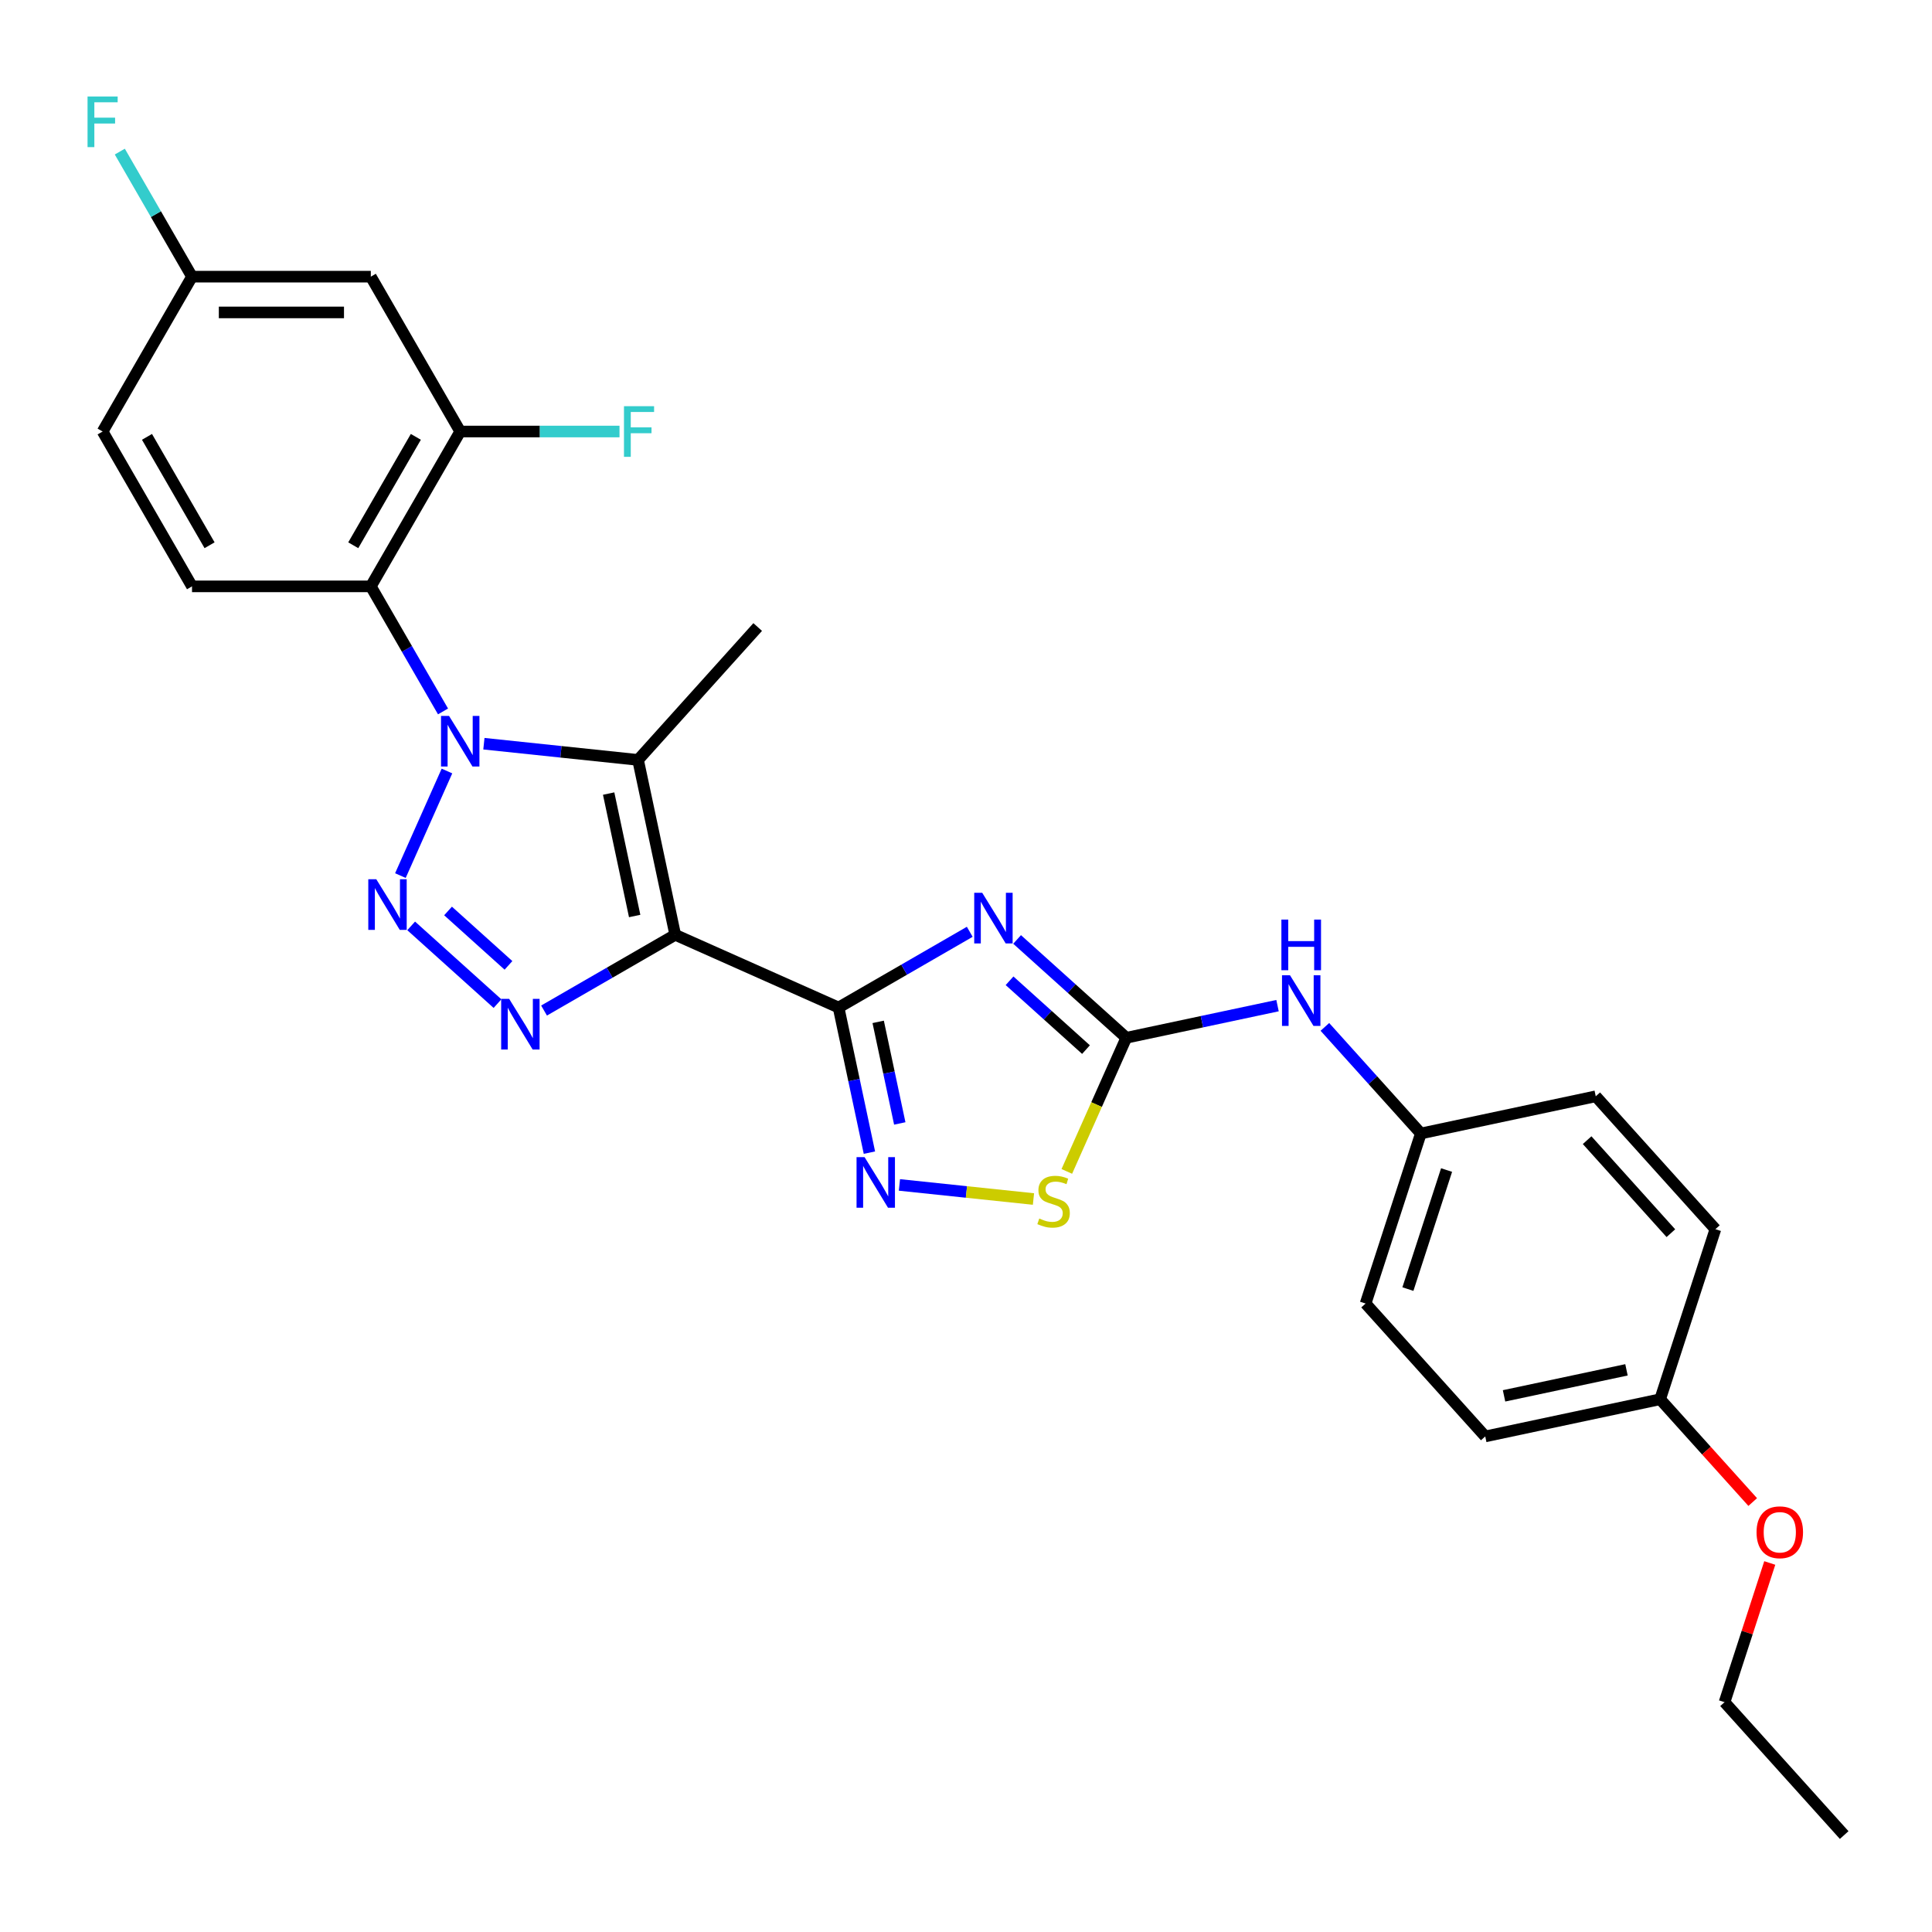 <?xml version='1.0' encoding='iso-8859-1'?>
<svg version='1.1' baseProfile='full'
              xmlns='http://www.w3.org/2000/svg'
                      xmlns:rdkit='http://www.rdkit.org/xml'
                      xmlns:xlink='http://www.w3.org/1999/xlink'
                  xml:space='preserve'
width='1000px' height='1000px' viewBox='0 0 1000 1000'>
<!-- END OF HEADER -->
<rect style='opacity:1.0;fill:#FFFFFF;stroke:none' width='1000' height='1000' x='0' y='0'> </rect>
<path class='bond-1' d='M 349.496,483.855 L 434.045,521.499' style='fill:none;fill-rule:evenodd;stroke:#000000;stroke-width:6px;stroke-linecap:butt;stroke-linejoin:miter;stroke-opacity:1' />
<path class='bond-4' d='M 349.496,483.855 L 330.253,393.327' style='fill:none;fill-rule:evenodd;stroke:#000000;stroke-width:6px;stroke-linecap:butt;stroke-linejoin:miter;stroke-opacity:1' />
<path class='bond-4' d='M 328.504,474.125 L 315.034,410.755' style='fill:none;fill-rule:evenodd;stroke:#000000;stroke-width:6px;stroke-linecap:butt;stroke-linejoin:miter;stroke-opacity:1' />
<path class='bond-5' d='M 349.496,483.855 L 315.547,503.456' style='fill:none;fill-rule:evenodd;stroke:#000000;stroke-width:6px;stroke-linecap:butt;stroke-linejoin:miter;stroke-opacity:1' />
<path class='bond-5' d='M 315.547,503.456 L 281.598,523.056' style='fill:none;fill-rule:evenodd;stroke:#0000FF;stroke-width:6px;stroke-linecap:butt;stroke-linejoin:miter;stroke-opacity:1' />
<path class='bond-0' d='M 250.464,384.941 L 290.358,389.134' style='fill:none;fill-rule:evenodd;stroke:#0000FF;stroke-width:6px;stroke-linecap:butt;stroke-linejoin:miter;stroke-opacity:1' />
<path class='bond-0' d='M 290.358,389.134 L 330.253,393.327' style='fill:none;fill-rule:evenodd;stroke:#000000;stroke-width:6px;stroke-linecap:butt;stroke-linejoin:miter;stroke-opacity:1' />
<path class='bond-8' d='M 229.308,368.234 L 210.621,335.868' style='fill:none;fill-rule:evenodd;stroke:#0000FF;stroke-width:6px;stroke-linecap:butt;stroke-linejoin:miter;stroke-opacity:1' />
<path class='bond-8' d='M 210.621,335.868 L 191.934,303.502' style='fill:none;fill-rule:evenodd;stroke:#000000;stroke-width:6px;stroke-linecap:butt;stroke-linejoin:miter;stroke-opacity:1' />
<path class='bond-28' d='M 231.345,399.072 L 207.243,453.205' style='fill:none;fill-rule:evenodd;stroke:#0000FF;stroke-width:6px;stroke-linecap:butt;stroke-linejoin:miter;stroke-opacity:1' />
<path class='bond-3' d='M 434.045,521.499 L 467.994,501.899' style='fill:none;fill-rule:evenodd;stroke:#000000;stroke-width:6px;stroke-linecap:butt;stroke-linejoin:miter;stroke-opacity:1' />
<path class='bond-3' d='M 467.994,501.899 L 501.942,482.299' style='fill:none;fill-rule:evenodd;stroke:#0000FF;stroke-width:6px;stroke-linecap:butt;stroke-linejoin:miter;stroke-opacity:1' />
<path class='bond-7' d='M 434.045,521.499 L 442.027,559.054' style='fill:none;fill-rule:evenodd;stroke:#000000;stroke-width:6px;stroke-linecap:butt;stroke-linejoin:miter;stroke-opacity:1' />
<path class='bond-7' d='M 442.027,559.054 L 450.01,596.608' style='fill:none;fill-rule:evenodd;stroke:#0000FF;stroke-width:6px;stroke-linecap:butt;stroke-linejoin:miter;stroke-opacity:1' />
<path class='bond-7' d='M 454.545,528.917 L 460.133,555.205' style='fill:none;fill-rule:evenodd;stroke:#000000;stroke-width:6px;stroke-linecap:butt;stroke-linejoin:miter;stroke-opacity:1' />
<path class='bond-7' d='M 460.133,555.205 L 465.721,581.494' style='fill:none;fill-rule:evenodd;stroke:#0000FF;stroke-width:6px;stroke-linecap:butt;stroke-linejoin:miter;stroke-opacity:1' />
<path class='bond-2' d='M 212.82,479.236 L 257.503,519.469' style='fill:none;fill-rule:evenodd;stroke:#0000FF;stroke-width:6px;stroke-linecap:butt;stroke-linejoin:miter;stroke-opacity:1' />
<path class='bond-2' d='M 231.908,471.515 L 263.186,499.678' style='fill:none;fill-rule:evenodd;stroke:#0000FF;stroke-width:6px;stroke-linecap:butt;stroke-linejoin:miter;stroke-opacity:1' />
<path class='bond-6' d='M 526.45,486.257 L 554.712,511.705' style='fill:none;fill-rule:evenodd;stroke:#0000FF;stroke-width:6px;stroke-linecap:butt;stroke-linejoin:miter;stroke-opacity:1' />
<path class='bond-6' d='M 554.712,511.705 L 582.975,537.152' style='fill:none;fill-rule:evenodd;stroke:#000000;stroke-width:6px;stroke-linecap:butt;stroke-linejoin:miter;stroke-opacity:1' />
<path class='bond-6' d='M 522.543,507.647 L 542.327,525.46' style='fill:none;fill-rule:evenodd;stroke:#0000FF;stroke-width:6px;stroke-linecap:butt;stroke-linejoin:miter;stroke-opacity:1' />
<path class='bond-6' d='M 542.327,525.46 L 562.11,543.274' style='fill:none;fill-rule:evenodd;stroke:#000000;stroke-width:6px;stroke-linecap:butt;stroke-linejoin:miter;stroke-opacity:1' />
<path class='bond-17' d='M 330.253,393.327 L 392.182,324.549' style='fill:none;fill-rule:evenodd;stroke:#000000;stroke-width:6px;stroke-linecap:butt;stroke-linejoin:miter;stroke-opacity:1' />
<path class='bond-12' d='M 582.975,537.152 L 622.112,528.833' style='fill:none;fill-rule:evenodd;stroke:#000000;stroke-width:6px;stroke-linecap:butt;stroke-linejoin:miter;stroke-opacity:1' />
<path class='bond-12' d='M 622.112,528.833 L 661.249,520.515' style='fill:none;fill-rule:evenodd;stroke:#0000FF;stroke-width:6px;stroke-linecap:butt;stroke-linejoin:miter;stroke-opacity:1' />
<path class='bond-29' d='M 582.975,537.152 L 567.577,571.736' style='fill:none;fill-rule:evenodd;stroke:#000000;stroke-width:6px;stroke-linecap:butt;stroke-linejoin:miter;stroke-opacity:1' />
<path class='bond-29' d='M 567.577,571.736 L 552.179,606.32' style='fill:none;fill-rule:evenodd;stroke:#CCCC00;stroke-width:6px;stroke-linecap:butt;stroke-linejoin:miter;stroke-opacity:1' />
<path class='bond-9' d='M 465.541,613.315 L 500.231,616.961' style='fill:none;fill-rule:evenodd;stroke:#0000FF;stroke-width:6px;stroke-linecap:butt;stroke-linejoin:miter;stroke-opacity:1' />
<path class='bond-9' d='M 500.231,616.961 L 534.922,620.607' style='fill:none;fill-rule:evenodd;stroke:#CCCC00;stroke-width:6px;stroke-linecap:butt;stroke-linejoin:miter;stroke-opacity:1' />
<path class='bond-10' d='M 191.934,303.502 L 238.21,223.351' style='fill:none;fill-rule:evenodd;stroke:#000000;stroke-width:6px;stroke-linecap:butt;stroke-linejoin:miter;stroke-opacity:1' />
<path class='bond-10' d='M 182.846,282.224 L 215.238,226.118' style='fill:none;fill-rule:evenodd;stroke:#000000;stroke-width:6px;stroke-linecap:butt;stroke-linejoin:miter;stroke-opacity:1' />
<path class='bond-11' d='M 191.934,303.502 L 99.384,303.502' style='fill:none;fill-rule:evenodd;stroke:#000000;stroke-width:6px;stroke-linecap:butt;stroke-linejoin:miter;stroke-opacity:1' />
<path class='bond-13' d='M 238.21,223.351 L 191.934,143.2' style='fill:none;fill-rule:evenodd;stroke:#000000;stroke-width:6px;stroke-linecap:butt;stroke-linejoin:miter;stroke-opacity:1' />
<path class='bond-15' d='M 238.21,223.351 L 279.432,223.351' style='fill:none;fill-rule:evenodd;stroke:#000000;stroke-width:6px;stroke-linecap:butt;stroke-linejoin:miter;stroke-opacity:1' />
<path class='bond-15' d='M 279.432,223.351 L 320.654,223.351' style='fill:none;fill-rule:evenodd;stroke:#33CCCC;stroke-width:6px;stroke-linecap:butt;stroke-linejoin:miter;stroke-opacity:1' />
<path class='bond-18' d='M 99.384,303.502 L 53.109,223.351' style='fill:none;fill-rule:evenodd;stroke:#000000;stroke-width:6px;stroke-linecap:butt;stroke-linejoin:miter;stroke-opacity:1' />
<path class='bond-18' d='M 108.473,282.224 L 76.08,226.118' style='fill:none;fill-rule:evenodd;stroke:#000000;stroke-width:6px;stroke-linecap:butt;stroke-linejoin:miter;stroke-opacity:1' />
<path class='bond-16' d='M 685.757,531.519 L 710.594,559.104' style='fill:none;fill-rule:evenodd;stroke:#0000FF;stroke-width:6px;stroke-linecap:butt;stroke-linejoin:miter;stroke-opacity:1' />
<path class='bond-16' d='M 710.594,559.104 L 735.431,586.689' style='fill:none;fill-rule:evenodd;stroke:#000000;stroke-width:6px;stroke-linecap:butt;stroke-linejoin:miter;stroke-opacity:1' />
<path class='bond-30' d='M 191.934,143.2 L 99.384,143.2' style='fill:none;fill-rule:evenodd;stroke:#000000;stroke-width:6px;stroke-linecap:butt;stroke-linejoin:miter;stroke-opacity:1' />
<path class='bond-30' d='M 178.052,161.71 L 113.266,161.71' style='fill:none;fill-rule:evenodd;stroke:#000000;stroke-width:6px;stroke-linecap:butt;stroke-linejoin:miter;stroke-opacity:1' />
<path class='bond-14' d='M 99.384,143.2 L 53.109,223.351' style='fill:none;fill-rule:evenodd;stroke:#000000;stroke-width:6px;stroke-linecap:butt;stroke-linejoin:miter;stroke-opacity:1' />
<path class='bond-20' d='M 99.384,143.2 L 80.697,110.833' style='fill:none;fill-rule:evenodd;stroke:#000000;stroke-width:6px;stroke-linecap:butt;stroke-linejoin:miter;stroke-opacity:1' />
<path class='bond-20' d='M 80.697,110.833 L 62.011,78.467' style='fill:none;fill-rule:evenodd;stroke:#33CCCC;stroke-width:6px;stroke-linecap:butt;stroke-linejoin:miter;stroke-opacity:1' />
<path class='bond-21' d='M 735.431,586.689 L 825.96,567.446' style='fill:none;fill-rule:evenodd;stroke:#000000;stroke-width:6px;stroke-linecap:butt;stroke-linejoin:miter;stroke-opacity:1' />
<path class='bond-22' d='M 735.431,586.689 L 706.832,674.709' style='fill:none;fill-rule:evenodd;stroke:#000000;stroke-width:6px;stroke-linecap:butt;stroke-linejoin:miter;stroke-opacity:1' />
<path class='bond-22' d='M 748.746,605.612 L 728.726,667.226' style='fill:none;fill-rule:evenodd;stroke:#000000;stroke-width:6px;stroke-linecap:butt;stroke-linejoin:miter;stroke-opacity:1' />
<path class='bond-19' d='M 859.288,724.246 L 768.76,743.488' style='fill:none;fill-rule:evenodd;stroke:#000000;stroke-width:6px;stroke-linecap:butt;stroke-linejoin:miter;stroke-opacity:1' />
<path class='bond-19' d='M 841.861,709.026 L 778.491,722.496' style='fill:none;fill-rule:evenodd;stroke:#000000;stroke-width:6px;stroke-linecap:butt;stroke-linejoin:miter;stroke-opacity:1' />
<path class='bond-25' d='M 859.288,724.246 L 883.244,750.851' style='fill:none;fill-rule:evenodd;stroke:#000000;stroke-width:6px;stroke-linecap:butt;stroke-linejoin:miter;stroke-opacity:1' />
<path class='bond-25' d='M 883.244,750.851 L 907.2,777.457' style='fill:none;fill-rule:evenodd;stroke:#FF0000;stroke-width:6px;stroke-linecap:butt;stroke-linejoin:miter;stroke-opacity:1' />
<path class='bond-31' d='M 859.288,724.246 L 887.888,636.225' style='fill:none;fill-rule:evenodd;stroke:#000000;stroke-width:6px;stroke-linecap:butt;stroke-linejoin:miter;stroke-opacity:1' />
<path class='bond-24' d='M 825.96,567.446 L 887.888,636.225' style='fill:none;fill-rule:evenodd;stroke:#000000;stroke-width:6px;stroke-linecap:butt;stroke-linejoin:miter;stroke-opacity:1' />
<path class='bond-24' d='M 821.493,590.149 L 864.843,638.294' style='fill:none;fill-rule:evenodd;stroke:#000000;stroke-width:6px;stroke-linecap:butt;stroke-linejoin:miter;stroke-opacity:1' />
<path class='bond-23' d='M 706.832,674.709 L 768.76,743.488' style='fill:none;fill-rule:evenodd;stroke:#000000;stroke-width:6px;stroke-linecap:butt;stroke-linejoin:miter;stroke-opacity:1' />
<path class='bond-26' d='M 916.026,808.998 L 904.322,845.022' style='fill:none;fill-rule:evenodd;stroke:#FF0000;stroke-width:6px;stroke-linecap:butt;stroke-linejoin:miter;stroke-opacity:1' />
<path class='bond-26' d='M 904.322,845.022 L 892.617,881.045' style='fill:none;fill-rule:evenodd;stroke:#000000;stroke-width:6px;stroke-linecap:butt;stroke-linejoin:miter;stroke-opacity:1' />
<path class='bond-27' d='M 892.617,881.045 L 954.545,949.823' style='fill:none;fill-rule:evenodd;stroke:#000000;stroke-width:6px;stroke-linecap:butt;stroke-linejoin:miter;stroke-opacity:1' />
<path  class='atom-1' d='M 232.416 370.548
L 241.005 384.431
Q 241.856 385.8, 243.226 388.281
Q 244.596 390.761, 244.67 390.909
L 244.67 370.548
L 248.15 370.548
L 248.15 396.758
L 244.559 396.758
L 235.341 381.58
Q 234.267 379.803, 233.12 377.767
Q 232.009 375.731, 231.676 375.101
L 231.676 396.758
L 228.27 396.758
L 228.27 370.548
L 232.416 370.548
' fill='#0000FF'/>
<path  class='atom-3' d='M 194.772 455.097
L 203.361 468.98
Q 204.213 470.35, 205.582 472.83
Q 206.952 475.31, 207.026 475.458
L 207.026 455.097
L 210.506 455.097
L 210.506 481.308
L 206.915 481.308
L 197.697 466.129
Q 196.623 464.352, 195.476 462.316
Q 194.365 460.28, 194.032 459.651
L 194.032 481.308
L 190.626 481.308
L 190.626 455.097
L 194.772 455.097
' fill='#0000FF'/>
<path  class='atom-4' d='M 508.403 462.119
L 516.991 476.001
Q 517.843 477.371, 519.212 479.851
Q 520.582 482.332, 520.656 482.48
L 520.656 462.119
L 524.136 462.119
L 524.136 488.329
L 520.545 488.329
L 511.327 473.151
Q 510.254 471.374, 509.106 469.338
Q 507.995 467.302, 507.662 466.672
L 507.662 488.329
L 504.256 488.329
L 504.256 462.119
L 508.403 462.119
' fill='#0000FF'/>
<path  class='atom-6' d='M 263.551 517.026
L 272.14 530.908
Q 272.991 532.278, 274.361 534.758
Q 275.731 537.239, 275.805 537.387
L 275.805 517.026
L 279.285 517.026
L 279.285 543.236
L 275.694 543.236
L 266.476 528.058
Q 265.402 526.281, 264.254 524.245
Q 263.144 522.208, 262.811 521.579
L 262.811 543.236
L 259.405 543.236
L 259.405 517.026
L 263.551 517.026
' fill='#0000FF'/>
<path  class='atom-8' d='M 447.494 598.922
L 456.082 612.805
Q 456.934 614.175, 458.304 616.655
Q 459.673 619.135, 459.747 619.283
L 459.747 598.922
L 463.227 598.922
L 463.227 625.133
L 459.636 625.133
L 450.418 609.954
Q 449.345 608.177, 448.197 606.141
Q 447.086 604.105, 446.753 603.476
L 446.753 625.133
L 443.347 625.133
L 443.347 598.922
L 447.494 598.922
' fill='#0000FF'/>
<path  class='atom-10' d='M 537.927 630.697
Q 538.223 630.809, 539.445 631.327
Q 540.666 631.845, 541.999 632.178
Q 543.369 632.474, 544.702 632.474
Q 547.182 632.474, 548.626 631.29
Q 550.07 630.068, 550.07 627.958
Q 550.07 626.514, 549.329 625.626
Q 548.626 624.737, 547.515 624.256
Q 546.405 623.775, 544.554 623.219
Q 542.221 622.516, 540.815 621.85
Q 539.445 621.183, 538.445 619.777
Q 537.483 618.37, 537.483 616
Q 537.483 612.706, 539.704 610.67
Q 541.962 608.633, 546.405 608.633
Q 549.44 608.633, 552.883 610.077
L 552.032 612.928
Q 548.885 611.632, 546.516 611.632
Q 543.961 611.632, 542.554 612.706
Q 541.148 613.742, 541.185 615.556
Q 541.185 616.963, 541.888 617.814
Q 542.629 618.666, 543.665 619.147
Q 544.739 619.628, 546.516 620.184
Q 548.885 620.924, 550.292 621.665
Q 551.698 622.405, 552.698 623.923
Q 553.735 625.404, 553.735 627.958
Q 553.735 631.586, 551.291 633.548
Q 548.885 635.473, 544.85 635.473
Q 542.517 635.473, 540.74 634.955
Q 539.001 634.474, 536.927 633.622
L 537.927 630.697
' fill='#CCCC00'/>
<path  class='atom-13' d='M 667.709 504.805
L 676.298 518.687
Q 677.149 520.057, 678.519 522.538
Q 679.889 525.018, 679.963 525.166
L 679.963 504.805
L 683.443 504.805
L 683.443 531.015
L 679.852 531.015
L 670.634 515.837
Q 669.56 514.06, 668.413 512.024
Q 667.302 509.988, 666.969 509.358
L 666.969 531.015
L 663.563 531.015
L 663.563 504.805
L 667.709 504.805
' fill='#0000FF'/>
<path  class='atom-13' d='M 663.248 475.973
L 666.802 475.973
L 666.802 487.117
L 680.204 487.117
L 680.204 475.973
L 683.757 475.973
L 683.757 502.184
L 680.204 502.184
L 680.204 490.078
L 666.802 490.078
L 666.802 502.184
L 663.248 502.184
L 663.248 475.973
' fill='#0000FF'/>
<path  class='atom-16' d='M 322.968 210.246
L 338.553 210.246
L 338.553 213.244
L 326.485 213.244
L 326.485 221.204
L 337.22 221.204
L 337.22 224.239
L 326.485 224.239
L 326.485 236.456
L 322.968 236.456
L 322.968 210.246
' fill='#33CCCC'/>
<path  class='atom-21' d='M 45.316 49.943
L 60.901 49.943
L 60.901 52.942
L 48.833 52.942
L 48.833 60.901
L 59.569 60.901
L 59.569 63.937
L 48.833 63.937
L 48.833 76.153
L 45.316 76.153
L 45.316 49.943
' fill='#33CCCC'/>
<path  class='atom-26' d='M 909.185 793.098
Q 909.185 786.805, 912.295 783.288
Q 915.405 779.771, 921.217 779.771
Q 927.029 779.771, 930.139 783.288
Q 933.248 786.805, 933.248 793.098
Q 933.248 799.466, 930.102 803.094
Q 926.955 806.685, 921.217 806.685
Q 915.442 806.685, 912.295 803.094
Q 909.185 799.503, 909.185 793.098
M 921.217 803.723
Q 925.215 803.723, 927.362 801.057
Q 929.546 798.355, 929.546 793.098
Q 929.546 787.952, 927.362 785.361
Q 925.215 782.732, 921.217 782.732
Q 917.219 782.732, 915.034 785.324
Q 912.887 787.915, 912.887 793.098
Q 912.887 798.392, 915.034 801.057
Q 917.219 803.723, 921.217 803.723
' fill='#FF0000'/>
</svg>
